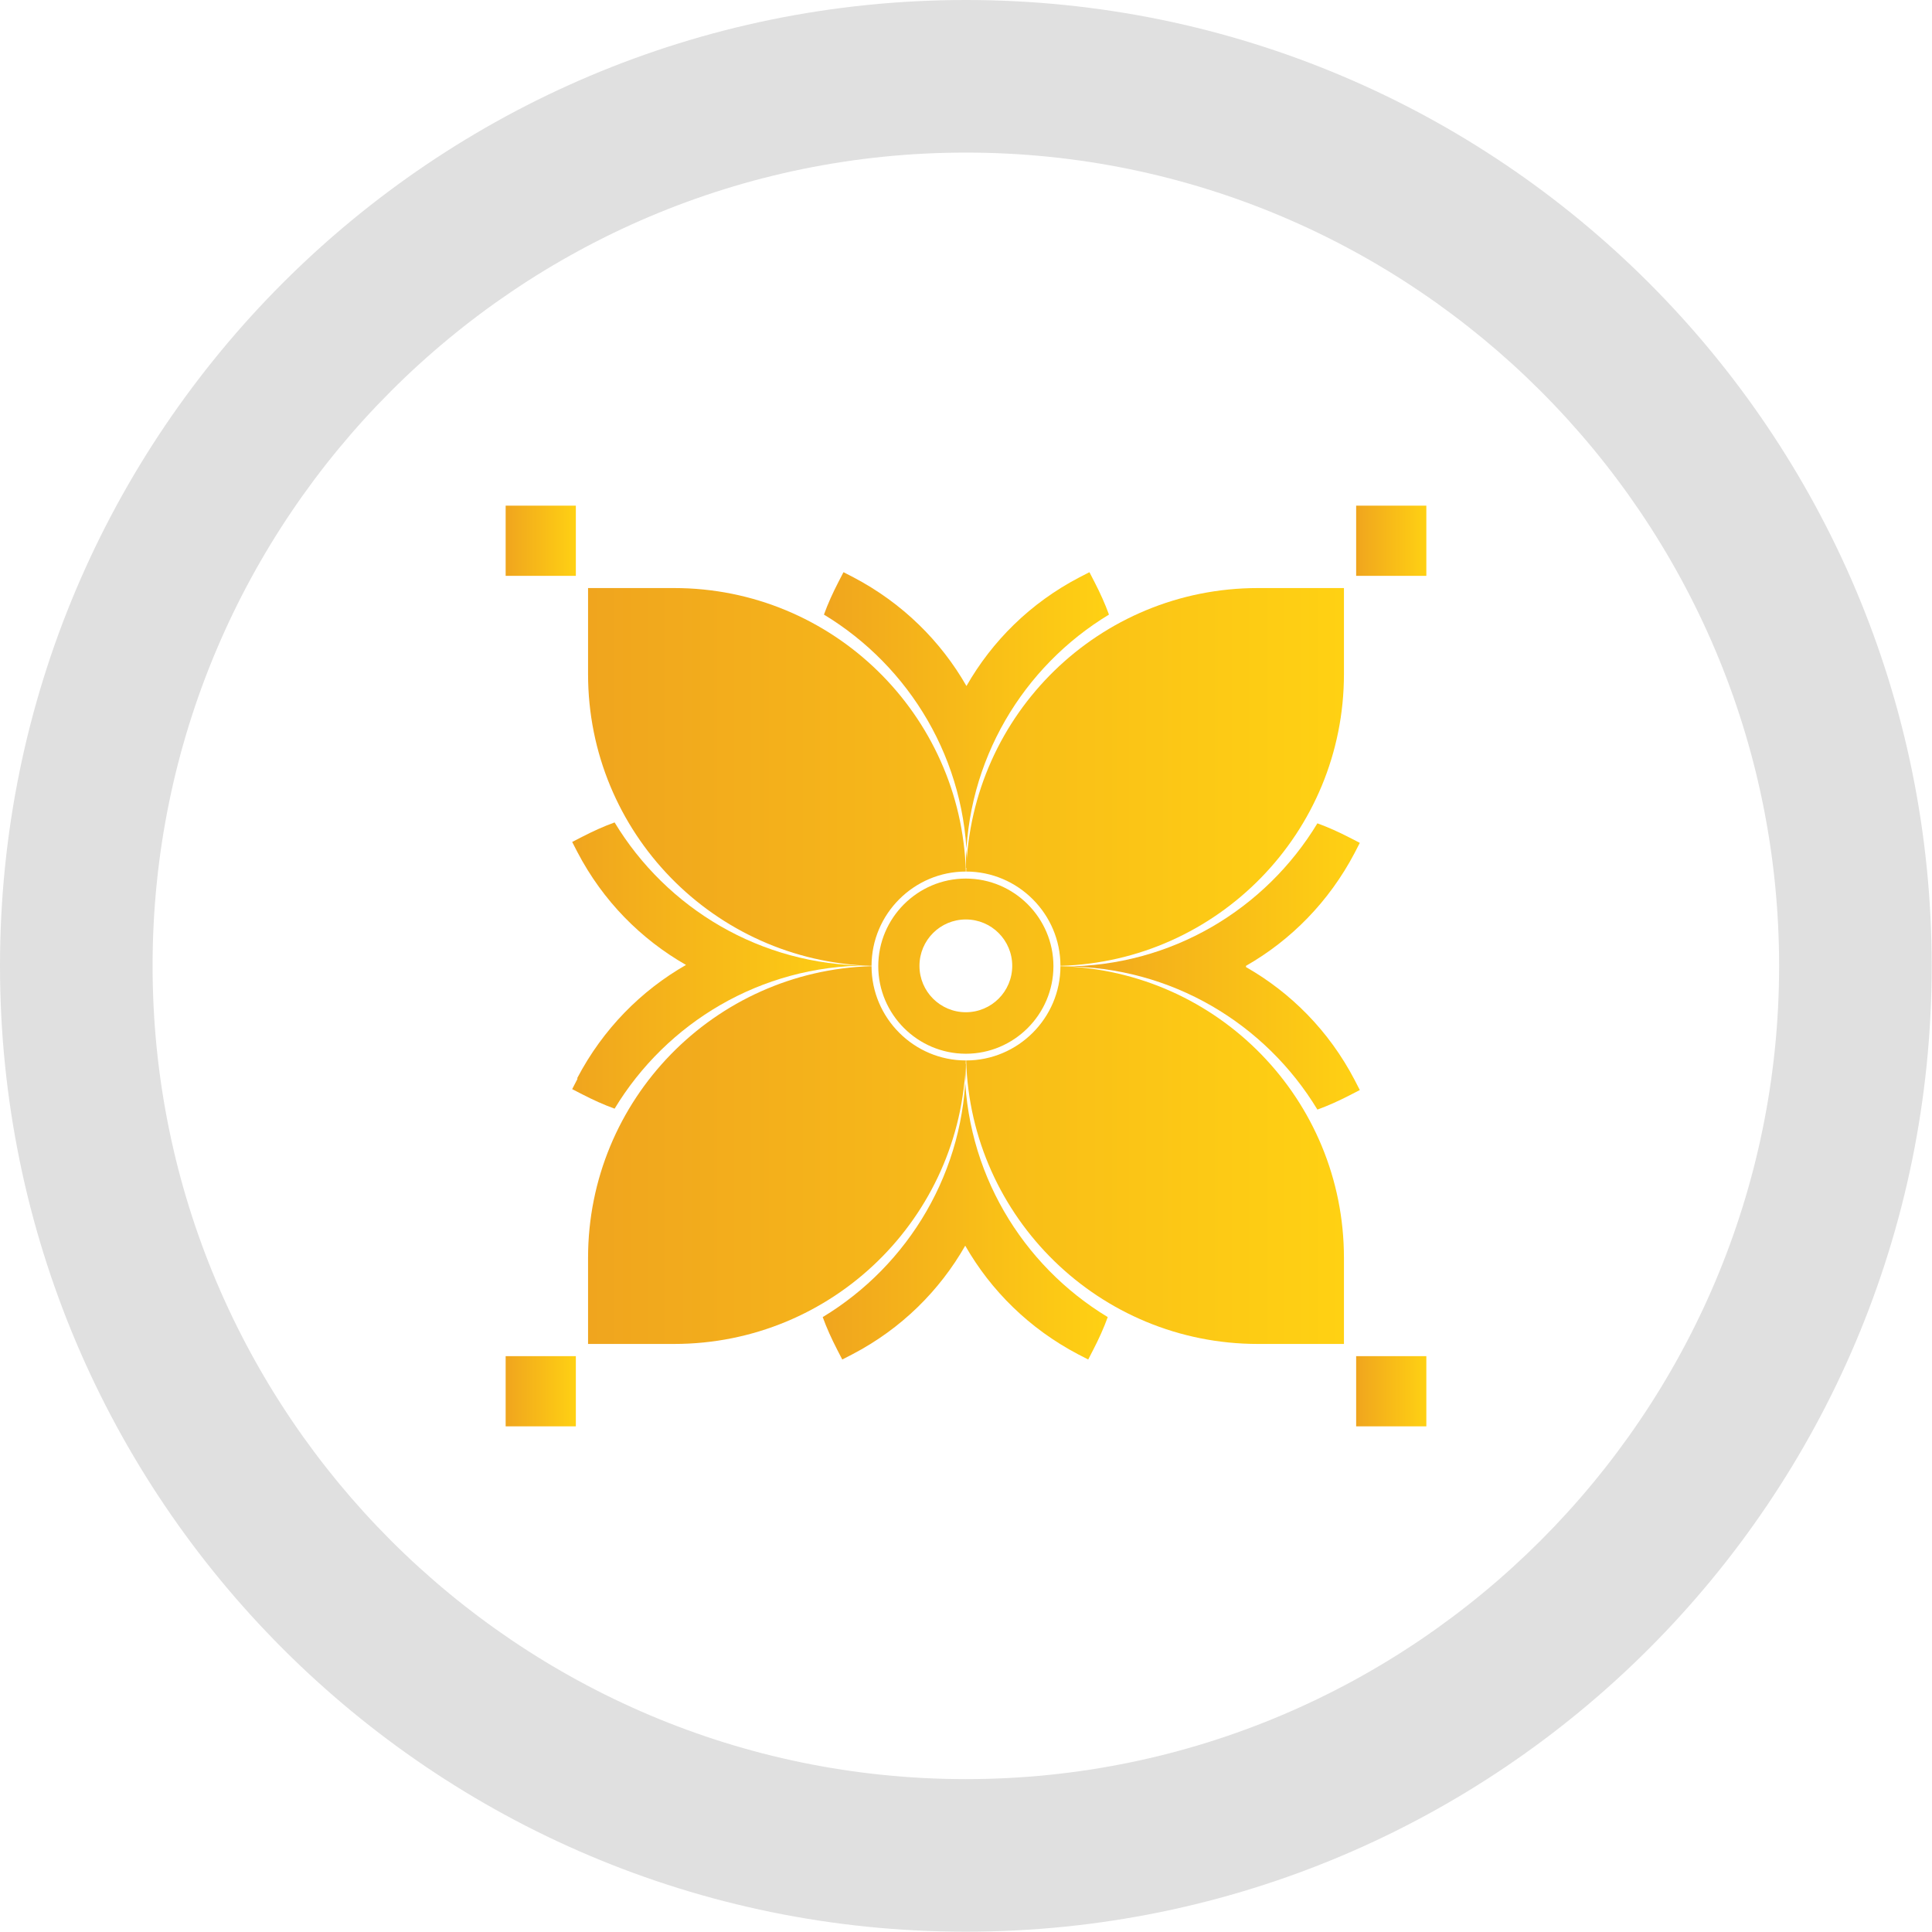 <?xml version="1.0" encoding="UTF-8"?>
<svg xmlns="http://www.w3.org/2000/svg" xmlns:xlink="http://www.w3.org/1999/xlink" viewBox="0 0 63.31 63.31">
  <defs>
    <style>
      .cls-1 {
        fill: url(#linear-gradient-2);
      }

      .cls-2 {
        fill: none;
      }

      .cls-3 {
        fill: url(#linear-gradient-4);
      }

      .cls-4 {
        fill: #e0e0e0;
      }

      .cls-5 {
        fill: url(#linear-gradient-3);
      }

      .cls-6 {
        fill: url(#linear-gradient-5);
      }

      .cls-7 {
        isolation: isolate;
      }

      .cls-8 {
        mix-blend-mode: overlay;
        opacity: .25;
      }

      .cls-9 {
        fill: url(#linear-gradient-8);
      }

      .cls-10 {
        fill: url(#linear-gradient-7);
      }

      .cls-11 {
        fill: url(#linear-gradient-9);
      }

      .cls-12 {
        fill: url(#linear-gradient-6);
      }

      .cls-13 {
        fill: url(#linear-gradient);
      }

      .cls-14 {
        clip-path: url(#clippath);
      }
    </style>
    <clipPath id="clippath">
      <rect class="cls-2" x="-1744.37" y="1887.75" width="1920" height="584.81"/>
    </clipPath>
    <linearGradient id="linear-gradient" x1="18.75" y1="31.65" x2="28.44" y2="31.65" gradientUnits="userSpaceOnUse">
      <stop offset="0" stop-color="#f0a51e"/>
      <stop offset="1" stop-color="#ffd113"/>
    </linearGradient>
    <linearGradient id="linear-gradient-2" x1="26.97" y1="23.6" x2="36.34" y2="23.6" xlink:href="#linear-gradient"/>
    <linearGradient id="linear-gradient-3" x1="26.97" y1="39.71" x2="36.34" y2="39.71" xlink:href="#linear-gradient"/>
    <linearGradient id="linear-gradient-4" x1="34.86" x2="44.56" xlink:href="#linear-gradient"/>
    <linearGradient id="linear-gradient-5" x1="19.28" y1="31.65" x2="44.03" y2="31.65" xlink:href="#linear-gradient"/>
    <linearGradient id="linear-gradient-6" x1="16.57" y1="17.72" x2="18.87" y2="17.72" xlink:href="#linear-gradient"/>
    <linearGradient id="linear-gradient-7" x1="16.57" y1="45.59" x2="18.87" y2="45.59" xlink:href="#linear-gradient"/>
    <linearGradient id="linear-gradient-8" x1="44.44" y1="17.72" x2="46.74" y2="17.72" xlink:href="#linear-gradient"/>
    <linearGradient id="linear-gradient-9" x1="44.44" y1="45.59" x2="46.74" y2="45.59" xlink:href="#linear-gradient"/>
  </defs>
  <g class="cls-7">
    <g id="Layer_1" data-name="Layer 1">
      <g class="cls-14">
        <g class="cls-8">
          <path d="M2183.68,2133.06c2.97-45.17,4.46-90.72,4.46-136.63,0-41.03-1.18-81.75-3.59-122.1H808.01c-.84-4.66-1.57-9.36-2.5-13.98l1274.9-521.02c-13.71-40.59-28.79-81.09-45.23-121.3-16.43-40.21-34.01-79.62-52.59-118.22l-1275.11,521.1c-2.43-3.72-4.78-7.49-7.28-11.17l973.9-973.91c-28.36-32.12-57.93-63.62-88.65-94.34-30.72-30.71-62.18-60.25-94.25-88.65l-973.94,973.96c-1.88-1.28-3.79-2.5-5.68-3.77L1044.69,153.03c-38.4-19-77.7-36.98-117.75-53.79-40.05-16.81-80.35-32.25-120.78-46.41L273.05,1322.82c-4.34-.91-8.73-1.7-13.11-2.53V-57.11c-42.76-2.66-85.95-4.02-129.39-4.02s-86.57,1.36-129.33,3.96v1377.46c-4.66.88-9.32,1.75-13.94,2.73L-533.41,48.89c-38.26,13.03-76.4,27.34-114.37,42.86-42.5,17.37-84.1,35.98-124.79,55.82L-251.15,1423.51c-3.7,2.46-7.31,5.03-10.95,7.57l-973.36-973.38c-30.24,26.82-59.86,54.78-88.87,83.79-32.47,32.47-63.62,65.73-93.46,99.77l974.66,974.68c-1.25,1.88-2.43,3.81-3.66,5.7l-1269.24-532.81c-17.84,36.27-34.69,73.36-50.57,111.18-17.77,42.34-34.03,84.91-48.78,127.71l1270.86,533.49c-.87,4.34-1.56,8.74-2.34,13.12h-1376.54c-2.41,40.35-3.59,81.07-3.59,122.1,0,45.91,1.49,91.46,4.46,136.63H-545.71l-1273.59,520.48c13.77,40.57,28.82,81.01,45.26,121.22,16.43,40.21,34.03,79.68,52.67,118.26l1275.06-521.08c2.43,3.72,4.78,7.49,7.28,11.17l-973.94,973.96c28.4,32.08,57.93,63.54,88.65,94.25,30.72,30.71,62.22,60.3,94.34,88.65l973.9-973.92c1.88,1.28,3.79,2.51,5.68,3.77l-533.14,1270.06c38.42,18.95,77.66,36.9,117.72,53.71,40.06,16.81,80.41,32.28,120.87,46.38L-11.89,2670.04c4.34.92,8.73,1.7,13.1,2.54v1377.45c42.76,2.6,85.89,3.96,129.33,3.96s86.63-1.36,129.39-4.02v-1375.8l520.84,1274.51c42.94-14.34,85.66-30.19,128.17-47.56,37.98-15.52,75.22-32.01,111.66-49.51l-520.75-1274.27c3.74-2.38,7.51-4.73,11.2-7.18l974.66,974.68c34.04-29.84,67.3-61,99.77-93.46,29.01-29.01,56.97-58.63,83.79-88.87l-973.36-973.38c1.29-1.86,2.66-3.66,3.93-5.53l1270.91,533.51c20.22-40.5,39.22-81.92,57-124.26,15.88-37.83,30.56-75.83,43.95-113.97l-1269.19-532.79c.96-4.34,2.02-8.65,2.9-13.02h1378.27ZM313.93,2072.39c14.88,82.53,54.12,161.53,117.91,225.32-63.79-63.79-142.79-103.03-225.32-117.91-47.84,68.88-75.95,152.49-75.95,242.7,0-90.22-28.11-173.82-75.95-242.7-82.53,14.88-161.53,54.12-225.32,117.91,63.79-63.79,103.03-142.79,117.91-225.32-68.88-47.84-152.48-75.95-242.7-75.95,90.22,0,173.82-28.11,242.7-75.95-14.88-82.53-54.12-161.53-117.91-225.32,63.79,63.79,142.79,103.03,225.32,117.91,47.84-68.88,75.95-152.48,75.95-242.7,0,90.22,28.11,173.82,75.95,242.7,82.53-14.88,161.52-54.12,225.32-117.91-63.79,63.79-103.03,142.79-117.91,225.32,68.88,47.84,152.48,75.95,242.7,75.95-90.22,0-173.82,28.11-242.7,75.95Z"/>
        </g>
      </g>
      <g>
        <path class="cls-4" d="M31.65,5c14.7,0,26.65,11.96,26.65,26.65s-11.96,26.65-26.65,26.65S5,46.35,5,31.65,16.96,5,31.65,5M31.65,0C14.17,0,0,14.17,0,31.65s14.17,31.65,31.65,31.65,31.65-14.17,31.65-31.65S49.14,0,31.65,0h0Z"/>
        <g>
          <g>
            <g>
              <path class="cls-13" d="M18.92,35.36l-.17.33.33.17c.35.18.7.34,1.06.47,1.7-2.81,4.78-4.69,8.3-4.69-3.52,0-6.6-1.88-8.3-4.69-.36.13-.71.29-1.06.47l-.33.17.17.33c.84,1.61,2.09,2.86,3.56,3.7-1.47.84-2.72,2.1-3.56,3.7Z"/>
              <path class="cls-1" d="M31.65,28.44c0-3.52,1.88-6.6,4.69-8.3-.13-.36-.29-.71-.47-1.06l-.17-.33-.33.17c-1.61.84-2.86,2.09-3.7,3.56-.84-1.47-2.1-2.72-3.7-3.56l-.33-.17-.17.33c-.18.35-.34.7-.47,1.06,2.81,1.7,4.69,4.78,4.69,8.3Z"/>
              <path class="cls-5" d="M31.65,34.86c0,3.52-1.88,6.6-4.69,8.3.13.36.29.71.47,1.06l.17.33.33-.17c1.61-.84,2.86-2.09,3.7-3.56.84,1.47,2.1,2.72,3.7,3.56l.33.17.17-.33c.18-.35.34-.7.47-1.06-2.81-1.7-4.69-4.78-4.69-8.3Z"/>
              <path class="cls-3" d="M40.83,31.65c1.47-.84,2.72-2.1,3.56-3.7l.17-.33-.33-.17c-.35-.18-.7-.34-1.06-.47-1.7,2.81-4.78,4.69-8.3,4.69,3.52,0,6.6,1.88,8.3,4.69.36-.13.71-.29,1.06-.47l.33-.17-.17-.33c-.84-1.61-2.09-2.86-3.56-3.7Z"/>
            </g>
            <path class="cls-6" d="M28.56,31.66c-5.15.15-9.29,4.37-9.29,9.56v2.82h2.82c5.19,0,9.41-4.13,9.56-9.29-1.7,0-3.09-1.39-3.09-3.09ZM22.09,19.27h-2.82v2.82c0,5.19,4.13,9.41,9.29,9.56,0-1.7,1.39-3.09,3.09-3.09-.15-5.15-4.37-9.29-9.56-9.29ZM34.75,31.66c0,1.7-1.39,3.09-3.09,3.09.15,5.15,4.37,9.29,9.56,9.29h2.82v-2.82c0-5.19-4.13-9.41-9.29-9.56ZM31.65,28.79c-1.58,0-2.87,1.29-2.87,2.87s1.29,2.87,2.87,2.87,2.87-1.29,2.87-2.87-1.29-2.87-2.87-2.87ZM31.65,33.17c-.84,0-1.52-.68-1.52-1.52s.68-1.52,1.52-1.52,1.52.68,1.52,1.52-.68,1.52-1.52,1.52ZM41.22,19.27c-5.19,0-9.41,4.13-9.56,9.29,1.7,0,3.09,1.39,3.09,3.09,5.15-.15,9.29-4.37,9.29-9.56v-2.82h-2.82Z"/>
          </g>
          <g>
            <rect class="cls-12" x="16.57" y="16.57" width="2.3" height="2.3"/>
            <rect class="cls-10" x="16.57" y="44.44" width="2.3" height="2.3"/>
            <rect class="cls-9" x="44.44" y="16.57" width="2.3" height="2.3"/>
            <rect class="cls-11" x="44.44" y="44.44" width="2.3" height="2.3"/>
          </g>
        </g>
      </g>
    </g>
  </g>
</svg>
